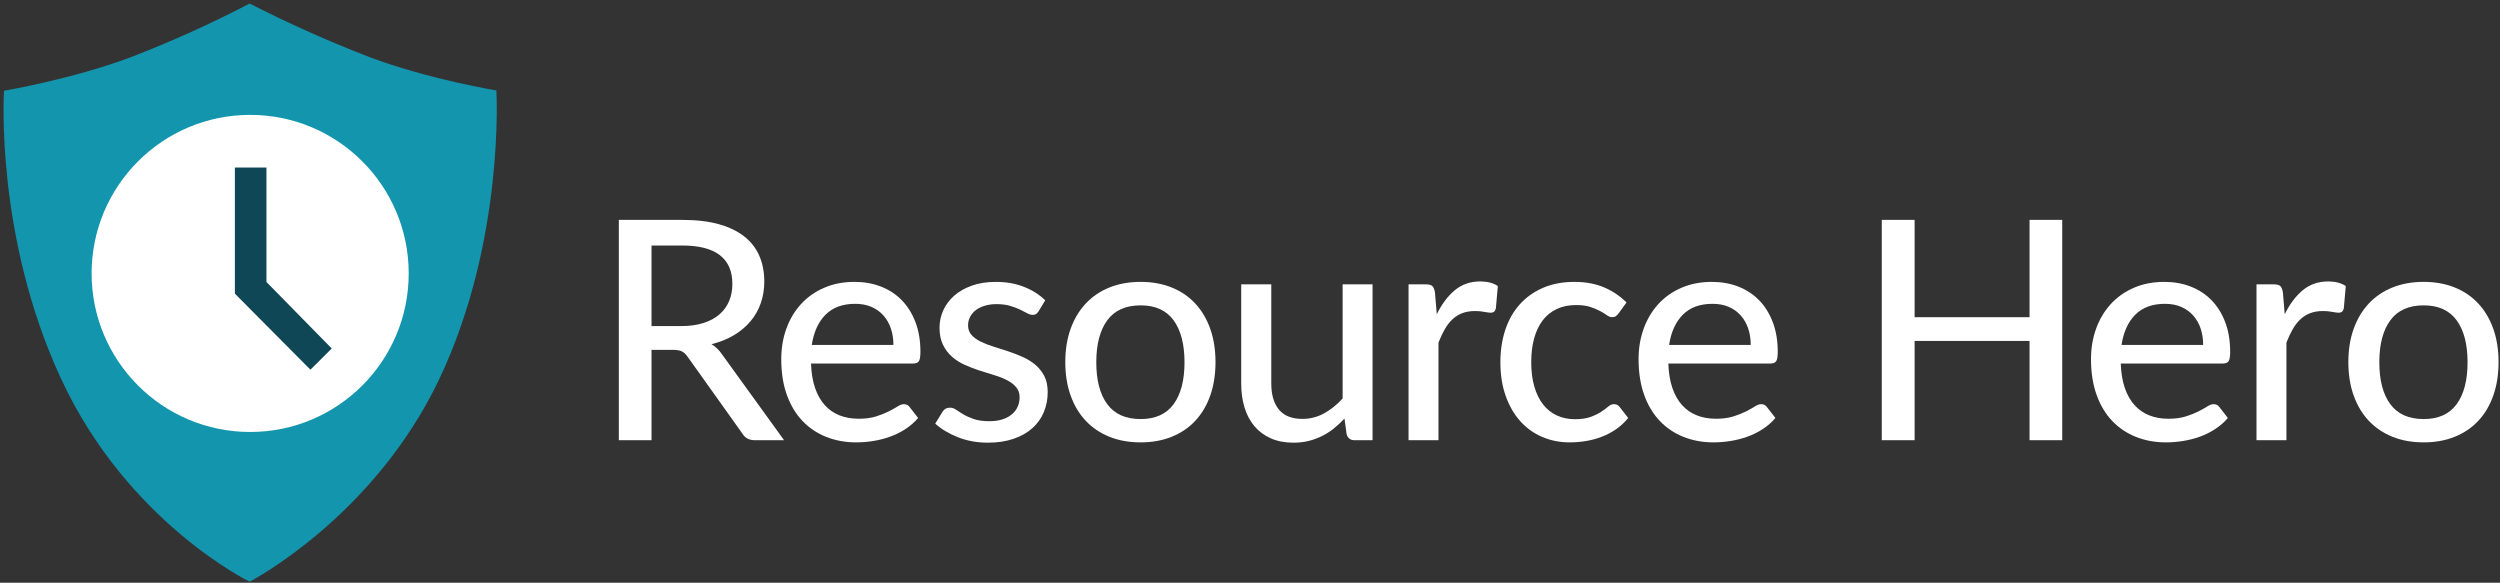 <?xml version="1.0" encoding="UTF-8" standalone="no"?> <svg xmlns:dc="http://purl.org/dc/elements/1.1/" xmlns:cc="http://creativecommons.org/ns#" xmlns:rdf="http://www.w3.org/1999/02/22-rdf-syntax-ns#" xmlns:svg="http://www.w3.org/2000/svg" xmlns="http://www.w3.org/2000/svg" xmlns:sodipodi="http://sodipodi.sourceforge.net/DTD/sodipodi-0.dtd" xmlns:inkscape="http://www.inkscape.org/namespaces/inkscape" version="1.1" id="svg2" xml:space="preserve" width="1498.667" height="349.333" viewBox="0 0 1498.667 349.333" sodipodi:docname="RH_logo-white.eps"><rect x="0" y="0" width="1498.667" height="349.333" fill="#333333" stroke="none"/><defs id="defs6"><clipPath id="clipPath20"><path d="m 1122.66,4.758 c 0,0 -546.847,265.293 -847.074,910.398 C -24.637,1560.26 18.031,2212.61 18.031,2212.61 c 0,0 299.449,50.19 566.621,149.41 183.774,70.64 363.379,151.69 537.948,242.74 176.86,-90.39 358.35,-171.42 543.73,-242.74 266.86,-99.21 565.99,-148.16 565.99,-148.16 0,0 39.44,-674.9 -257.12,-1298.438 C 1678.65,291.887 1122.66,4.758 1122.66,4.758 Z" id="path18"></path></clipPath><clipPath id="clipPath26"><path d="M 0,0 H 11240 V 2620 H 0 Z" id="path24"></path></clipPath><clipPath id="clipPath36"><path d="m 1125,678 c 393.78,0 713,319.223 713,713 0,393.78 -319.22,713 -713,713 -393.777,0 -713,-319.22 -713,-713 0,-393.777 319.223,-713 713,-713 z" clip-rule="evenodd" id="path34"></path></clipPath><clipPath id="clipPath42"><path d="M 0,0 H 11240 V 2620 H 0 Z" id="path40"></path></clipPath><clipPath id="clipPath52"><path d="M 1056.28,1867.25 V 1300 l 339.75,-341.832 95.83,95.322 -293.61,298.98 v 514.78 z" clip-rule="evenodd" id="path50"></path></clipPath><clipPath id="clipPath58"><path d="M 0,0 H 11240 V 2620 H 0 Z" id="path56"></path></clipPath><clipPath id="clipPath68"><path d="m 3063.82,1154.26 c 37.72,0 70.96,4.6 99.71,13.8 28.75,9.2 52.78,22.19 72.1,38.98 19.32,16.79 33.82,36.8 43.48,60.03 9.66,23.23 14.48,48.88 14.48,76.94 0,57.04 -18.74,100.05 -56.23,129.03 -37.49,28.98 -93.73,43.47 -168.7,43.47 h -138.7 v -362.25 z m 462.31,-513.362 h -131.11 c -26.22,0 -45.31,10.348 -57.27,31.047 L 3092.8,1015.57 c -7.82,11.5 -16.33,19.66 -25.53,24.49 -9.2,4.83 -23,7.25 -41.39,7.25 h -95.92 V 640.898 H 2783 v 990.842 h 285.66 c 63.93,0 119.02,-6.56 165.25,-19.67 46.23,-13.11 84.41,-31.74 114.54,-55.89 30.13,-24.15 52.44,-53.24 66.93,-87.28 14.49,-34.04 21.73,-72.22 21.73,-114.54 0,-34.5 -5.29,-66.93 -15.86,-97.29 -10.59,-30.36 -26.11,-57.62 -46.58,-81.77 -20.47,-24.15 -45.42,-44.96 -74.87,-62.44 -29.44,-17.48 -62.78,-30.82 -100.05,-40.02 18.41,-11.04 34.27,-26.45 47.61,-46.23 z" id="path66"></path></clipPath><clipPath id="clipPath74"><path d="M 0,0 H 11240 V 2620 H 0 Z" id="path72"></path></clipPath><clipPath id="clipPath84"><path d="m 4017.82,1069.39 c 0,26.68 -3.8,51.29 -11.39,73.83 -7.59,22.54 -18.75,42.09 -33.47,58.65 -14.71,16.56 -32.66,29.44 -53.82,38.64 -21.16,9.2 -45.53,13.8 -73.14,13.8 -56.57,0 -101.08,-16.33 -133.51,-48.99 -32.43,-32.66 -53.02,-77.97 -61.76,-135.93 z m 111.09,-328.445 c -16.57,-19.316 -35.66,-35.992 -57.28,-50.023 -21.61,-14.031 -44.61,-25.414 -69,-34.156 -24.38,-8.739 -49.56,-15.18 -75.55,-19.321 -25.99,-4.136 -51.63,-6.207 -76.94,-6.207 -48.3,0 -93.03,8.164 -134.2,24.492 -41.17,16.333 -76.82,40.25 -106.95,71.762 -30.13,31.512 -53.59,70.61 -70.38,117.301 -16.79,46.687 -25.18,100.395 -25.18,161.117 0,48.76 7.59,94.18 22.77,136.27 15.18,42.09 36.91,78.78 65.2,110.06 28.29,31.28 62.9,55.89 103.85,73.83 40.93,17.94 86.93,26.91 138,26.91 42.77,0 82.22,-7.02 118.33,-21.05 36.11,-14.03 67.28,-34.38 93.49,-61.06 26.22,-26.68 46.81,-59.57 61.76,-98.67 14.95,-39.1 22.42,-83.72 22.42,-133.86 0,-20.7 -2.3,-34.62 -6.89,-41.746 -4.61,-7.133 -13.11,-10.696 -25.54,-10.696 h -459.53 c 1.37,-41.859 7.35,-78.316 17.93,-109.367 10.58,-31.051 25.19,-56.926 43.82,-77.625 18.63,-20.699 40.82,-36.109 66.59,-46.23 25.75,-10.117 54.5,-15.18 86.25,-15.18 29.89,0 55.77,3.449 77.62,10.352 21.85,6.898 40.71,14.375 56.58,22.425 15.87,8.047 29.21,15.524 40.02,22.422 10.81,6.903 20.35,10.352 28.63,10.352 11.04,0 19.56,-4.141 25.54,-12.418 z" id="path82"></path></clipPath><clipPath id="clipPath90"><path d="M 0,0 H 11240 V 2620 H 0 Z" id="path88"></path></clipPath><clipPath id="clipPath100"><path d="m 4670.96,1221.19 c -3.67,-5.98 -7.58,-10.24 -11.73,-12.77 -4.14,-2.53 -9.43,-3.79 -15.87,-3.79 -7.36,0 -15.52,2.53 -24.49,7.59 -8.97,5.06 -19.78,10.58 -32.43,16.56 -12.65,5.98 -27.49,11.5 -44.51,16.56 -17.02,5.06 -37.25,7.59 -60.72,7.59 -19.32,0 -36.91,-2.42 -52.78,-7.25 -15.87,-4.83 -29.32,-11.5 -40.36,-20.01 -11.05,-8.51 -19.55,-18.63 -25.53,-30.36 -5.99,-11.73 -8.98,-24.26 -8.98,-37.6 0,-17.48 5.18,-31.97 15.53,-43.47 10.35,-11.5 23.92,-21.39 40.71,-29.67 16.79,-8.28 35.88,-15.76 57.27,-22.43 21.39,-6.67 43.24,-13.68 65.55,-21.04 22.31,-7.36 44.16,-15.76 65.55,-25.19 21.39,-9.43 40.48,-21.156 57.27,-35.187 16.79,-14.032 30.36,-30.938 40.71,-50.715 10.35,-19.781 15.53,-43.93 15.53,-72.449 0,-32.661 -5.87,-62.907 -17.6,-90.739 -11.73,-27.828 -28.98,-51.863 -51.75,-72.101 -22.77,-20.242 -50.95,-36.114 -84.53,-47.614 -33.58,-11.5 -71.98,-17.25 -115.23,-17.25 -48.3,0 -92.91,8.051 -133.86,24.153 -40.94,16.097 -75.21,36.57 -102.8,61.41 l 31.73,51.75 c 3.68,6.437 8.29,11.383 13.81,14.836 5.51,3.449 12.87,5.172 22.07,5.172 8.75,0 17.71,-3.219 26.91,-9.66 9.2,-6.438 20.25,-13.453 33.12,-21.043 12.88,-7.59 28.52,-14.493 46.92,-20.7 18.41,-6.21 41.41,-9.316 69,-9.316 23.01,0 43.01,2.875 60.03,8.625 17.02,5.75 31.17,13.57 42.44,23.461 11.27,9.891 19.67,21.273 25.19,34.152 5.51,12.883 8.28,26.453 8.28,40.711 0,18.403 -5.18,33.696 -15.53,45.887 -10.35,12.187 -23.92,22.652 -40.71,31.395 -16.79,8.738 -35.99,16.328 -57.62,22.769 -21.62,6.441 -43.69,13.34 -66.23,20.699 -22.55,7.36 -44.62,15.871 -66.25,25.532 -21.62,9.66 -40.82,21.852 -57.61,36.572 -16.79,14.72 -30.36,32.66 -40.71,53.82 -10.35,21.16 -15.53,46.92 -15.53,77.28 0,27.14 5.64,53.13 16.91,77.97 11.27,24.84 27.6,46.69 48.99,65.55 21.39,18.86 47.84,33.92 79.35,45.19 31.51,11.27 67.5,16.91 107.98,16.91 46.46,0 88.44,-7.36 125.93,-22.08 37.49,-14.72 69.57,-34.96 96.25,-60.72 z" id="path98"></path></clipPath><clipPath id="clipPath106"><path d="M 0,0 H 11240 V 2620 H 0 Z" id="path104"></path></clipPath><clipPath id="clipPath116"><path d="m 5129.54,1352.98 c 51.51,0 98.09,-8.4 139.72,-25.19 41.63,-16.79 77.05,-40.94 106.26,-72.45 29.21,-31.51 51.63,-69.46 67.27,-113.85 15.64,-44.39 23.46,-94.18 23.46,-149.385 0,-55.199 -7.82,-105.109 -23.46,-149.726 -15.64,-44.621 -38.06,-82.57 -67.27,-113.852 -29.21,-31.281 -64.63,-55.316 -106.26,-72.105 -41.63,-16.789 -88.21,-25.184 -139.72,-25.184 -51.99,0 -98.79,8.395 -140.42,25.184 -41.63,16.789 -77.17,40.824 -106.6,72.105 -29.45,31.282 -52.1,69.231 -67.97,113.852 -15.87,44.617 -23.8,94.527 -23.8,149.726 0,55.205 7.93,104.995 23.8,149.385 15.87,44.39 38.52,82.34 67.97,113.85 29.43,31.51 64.97,55.66 106.6,72.45 41.63,16.79 88.43,25.19 140.42,25.19 z m 0,-616.863 c 66.23,0 115.68,22.309 148.35,66.93 32.65,44.621 48.99,107.41 48.99,188.371 0,80.962 -16.34,143.862 -48.99,188.712 -32.67,44.85 -82.12,67.28 -148.35,67.28 -67.16,0 -117.19,-22.43 -150.08,-67.28 -32.89,-44.85 -49.33,-107.75 -49.33,-188.712 0,-80.961 16.44,-143.75 49.33,-188.371 32.89,-44.621 82.92,-66.93 150.08,-66.93 z" id="path114"></path></clipPath><clipPath id="clipPath122"><path d="M 0,0 H 11240 V 2620 H 0 Z" id="path120"></path></clipPath><clipPath id="clipPath132"><path d="M 6172.54,1341.94 V 640.898 h -80.74 c -18.4,0 -30.35,8.969 -35.87,26.911 l -9.66,70.379 c -15.18,-16.102 -31.06,-30.821 -47.61,-44.161 -16.57,-13.339 -34.28,-24.726 -53.14,-34.156 -18.86,-9.43 -38.86,-16.789 -60.02,-22.078 -21.16,-5.289 -43.93,-7.938 -68.32,-7.938 -38.64,0 -72.56,6.442 -101.77,19.321 -29.21,12.883 -53.71,30.937 -73.48,54.168 -19.79,23.226 -34.73,51.172 -44.86,83.832 -10.12,32.66 -15.18,68.769 -15.18,108.332 v 446.432 h 135.24 V 895.508 c 0,-50.141 11.5,-89.125 34.51,-116.957 22.99,-27.828 58.18,-41.742 105.56,-41.742 34.5,0 66.71,8.164 96.6,24.492 29.9,16.332 57.97,38.758 84.18,67.277 v 513.362 z" id="path130"></path></clipPath><clipPath id="clipPath138"><path d="M 0,0 H 11240 V 2620 H 0 Z" id="path136"></path></clipPath><clipPath id="clipPath148"><path d="m 6461.36,1207.39 c 22.55,46 49.68,82.11 81.43,108.33 31.73,26.22 69.91,39.33 114.53,39.33 15.18,0 29.56,-1.73 43.13,-5.18 13.57,-3.45 25.41,-8.62 35.53,-15.52 l -8.96,-101.43 c -3.23,-12.42 -10.82,-18.63 -22.77,-18.63 -6.45,0 -16.11,1.26 -28.98,3.79 -12.89,2.53 -26.68,3.8 -41.41,3.8 -21.61,0 -40.7,-3.11 -57.27,-9.32 -16.55,-6.21 -31.39,-15.41 -44.5,-27.6 -13.11,-12.19 -24.73,-27.14 -34.84,-44.85 -10.12,-17.71 -19.55,-37.83 -28.3,-60.37 V 640.898 h -134.54 v 701.042 h 77.27 c 14.73,0 24.73,-2.65 30.02,-7.94 5.29,-5.29 9.09,-14.6 11.39,-27.94 z" id="path146"></path></clipPath><clipPath id="clipPath154"><path d="M 0,0 H 11240 V 2620 H 0 Z" id="path152"></path></clipPath><clipPath id="clipPath164"><path d="m 7278.73,1210.84 c -4.14,-5.06 -8.16,-9.09 -12.07,-12.08 -3.91,-2.99 -9.55,-4.48 -16.91,-4.48 -7.36,0 -15.06,2.87 -23.11,8.62 -8.05,5.75 -18.17,11.96 -30.36,18.63 -12.19,6.67 -26.91,12.88 -44.16,18.63 -17.25,5.75 -38.53,8.63 -63.83,8.63 -33.11,0 -62.33,-5.98 -87.63,-17.94 -25.3,-11.96 -46.34,-28.98 -63.13,-51.06 -16.79,-22.08 -29.56,-48.99 -38.3,-80.73 -8.73,-31.74 -13.1,-67.39 -13.1,-106.955 0,-40.937 4.6,-77.394 13.8,-109.363 9.2,-31.969 22.3,-58.879 39.32,-80.73 17.02,-21.852 37.73,-38.41 62.11,-49.68 24.37,-11.269 51.52,-16.906 81.41,-16.906 28.98,0 52.91,3.566 71.77,10.695 18.85,7.133 34.5,14.836 46.91,23.117 12.43,8.278 22.77,15.985 31.05,23.114 8.29,7.128 16.79,10.695 25.54,10.695 11.03,0 19.55,-4.141 25.53,-12.418 l 38.63,-49.684 c -16.09,-19.777 -34.15,-36.566 -54.16,-50.367 -20.01,-13.801 -41.29,-25.07 -63.83,-33.812 -22.53,-8.739 -46.11,-15.18 -70.72,-19.321 -24.61,-4.136 -49.56,-6.207 -74.86,-6.207 -43.7,0 -84.53,8.047 -122.48,24.149 -37.95,16.101 -70.84,39.558 -98.67,70.379 -27.83,30.82 -49.8,68.656 -65.89,113.507 -16.11,44.848 -24.16,95.793 -24.16,152.832 0,51.985 7.25,100.055 21.74,144.215 14.49,44.16 35.88,82.22 64.17,114.19 28.29,31.97 63.13,57.04 104.54,75.21 41.39,18.17 88.78,27.26 142.14,27.26 50.14,0 94.29,-8.05 132.48,-24.15 38.18,-16.1 72.21,-38.87 102.11,-68.31 z" id="path162"></path></clipPath><clipPath id="clipPath170"><path d="M 0,0 H 11240 V 2620 H 0 Z" id="path168"></path></clipPath><clipPath id="clipPath180"><path d="m 7873.23,1069.39 c 0,26.68 -3.79,51.29 -11.38,73.83 -7.59,22.54 -18.74,42.09 -33.47,58.65 -14.72,16.56 -32.65,29.44 -53.81,38.64 -21.17,9.2 -45.55,13.8 -73.14,13.8 -56.59,0 -101.09,-16.33 -133.52,-48.99 -32.43,-32.66 -53.02,-77.97 -61.75,-135.93 z m 111.09,-328.445 c -16.55,-19.316 -35.64,-35.992 -57.27,-50.023 -21.62,-14.031 -44.62,-25.414 -69,-34.156 -24.37,-8.739 -49.56,-15.18 -75.55,-19.321 -25.99,-4.136 -51.64,-6.207 -76.94,-6.207 -48.29,0 -93.03,8.164 -134.2,24.492 -41.17,16.333 -76.82,40.25 -106.95,71.762 -30.13,31.512 -53.59,70.61 -70.38,117.301 -16.79,46.687 -25.19,100.395 -25.19,161.117 0,48.76 7.59,94.18 22.77,136.27 15.18,42.09 36.92,78.78 65.21,110.06 28.29,31.28 62.9,55.89 103.84,73.83 40.95,17.94 86.95,26.91 138,26.91 42.79,0 82.23,-7.02 118.34,-21.05 36.11,-14.03 67.27,-34.38 93.5,-61.06 26.21,-26.68 46.8,-59.57 61.75,-98.67 14.95,-39.1 22.43,-83.72 22.43,-133.86 0,-20.7 -2.3,-34.62 -6.91,-41.746 -4.59,-7.133 -13.11,-10.696 -25.52,-10.696 H 7502.7 c 1.39,-41.859 7.36,-78.316 17.94,-109.367 10.59,-31.051 25.19,-56.926 43.82,-77.625 18.63,-20.699 40.83,-36.109 66.58,-46.23 25.76,-10.117 54.51,-15.18 86.25,-15.18 29.91,0 55.78,3.449 77.63,10.352 21.85,6.898 40.71,14.375 56.58,22.425 15.87,8.047 29.21,15.524 40.02,22.422 10.81,6.903 20.36,10.352 28.64,10.352 11.04,0 19.54,-4.141 25.52,-12.418 z" id="path178"></path></clipPath><clipPath id="clipPath186"><path d="M 0,0 H 11240 V 2620 H 0 Z" id="path184"></path></clipPath><clipPath id="clipPath196"><path d="M 9274.07,1631.74 V 640.898 h -146.98 v 446.432 h -516.8 V 640.898 h -147.66 v 990.842 h 147.66 v -437.46 h 516.8 v 437.46 z" id="path194"></path></clipPath><clipPath id="clipPath202"><path d="M 0,0 H 11240 V 2620 H 0 Z" id="path200"></path></clipPath><clipPath id="clipPath212"><path d="m 9907.89,1069.39 c 0,26.68 -3.79,51.29 -11.38,73.83 -7.59,22.54 -18.74,42.09 -33.46,58.65 -14.73,16.56 -32.66,29.44 -53.82,38.64 -21.16,9.2 -45.55,13.8 -73.14,13.8 -56.59,0 -101.09,-16.33 -133.52,-48.99 -32.43,-32.66 -53.02,-77.97 -61.75,-135.93 z M 10019,740.945 c -16.6,-19.316 -35.66,-35.992 -57.29,-50.023 -21.62,-14.031 -44.62,-25.414 -69,-34.156 -24.37,-8.739 -49.56,-15.18 -75.55,-19.321 -25.99,-4.136 -51.64,-6.207 -76.94,-6.207 -48.29,0 -93.03,8.164 -134.2,24.492 -41.17,16.333 -76.82,40.25 -106.95,71.762 -30.13,31.512 -53.59,70.61 -70.38,117.301 -16.79,46.687 -25.19,100.395 -25.19,161.117 0,48.76 7.59,94.18 22.77,136.27 15.18,42.09 36.92,78.78 65.21,110.06 28.29,31.28 62.9,55.89 103.84,73.83 40.95,17.94 86.95,26.91 138,26.91 42.79,0 82.23,-7.02 118.34,-21.05 36.11,-14.03 67.27,-34.38 93.5,-61.06 26.22,-26.68 46.8,-59.57 61.74,-98.67 15,-39.1 22.4,-83.72 22.4,-133.86 0,-20.7 -2.3,-34.62 -6.9,-41.746 -4.6,-7.133 -13.1,-10.696 -25.49,-10.696 h -459.55 c 1.39,-41.859 7.37,-78.316 17.94,-109.367 10.59,-31.051 25.19,-56.926 43.82,-77.625 18.63,-20.699 40.83,-36.109 66.58,-46.23 25.76,-10.117 54.51,-15.18 86.25,-15.18 29.91,0 55.78,3.449 77.63,10.352 21.85,6.898 40.71,14.375 56.58,22.425 15.87,8.047 29.21,15.524 40.02,22.422 10.81,6.903 20.36,10.352 28.64,10.352 11.04,0 19.54,-4.141 25.52,-12.418 z" id="path210"></path></clipPath><clipPath id="clipPath218"><path d="M 0,0 H 11240 V 2620 H 0 Z" id="path216"></path></clipPath><clipPath id="clipPath228"><path d="m 10274.7,1207.39 c 22.5,46 49.7,82.11 81.4,108.33 31.8,26.22 69.9,39.33 114.6,39.33 15.1,0 29.5,-1.73 43.1,-5.18 13.5,-3.45 25.4,-8.62 35.5,-15.52 l -9,-101.43 c -3.2,-12.42 -10.8,-18.63 -22.7,-18.63 -6.5,0 -16.1,1.26 -29,3.79 -12.9,2.53 -26.7,3.8 -41.4,3.8 -21.6,0 -40.7,-3.11 -57.3,-9.32 -16.5,-6.21 -31.4,-15.41 -44.5,-27.6 -13.1,-12.19 -24.7,-27.14 -34.8,-44.85 -10.1,-17.71 -19.6,-37.83 -28.3,-60.37 V 640.898 h -134.6 v 701.042 h 77.3 c 14.7,0 24.7,-2.65 30,-7.94 5.3,-5.29 9.1,-14.6 11.4,-27.94 z" id="path226"></path></clipPath><clipPath id="clipPath234"><path d="M 0,0 H 11240 V 2620 H 0 Z" id="path232"></path></clipPath><clipPath id="clipPath244"><path d="m 10899.6,1352.98 c 51.5,0 98,-8.4 139.7,-25.19 41.6,-16.79 77,-40.94 106.2,-72.45 29.3,-31.51 51.7,-69.46 67.3,-113.85 15.7,-44.39 23.5,-94.18 23.5,-149.385 0,-55.199 -7.8,-105.109 -23.5,-149.726 -15.6,-44.621 -38,-82.57 -67.3,-113.852 -29.2,-31.281 -64.6,-55.316 -106.2,-72.105 -41.7,-16.789 -88.2,-25.184 -139.7,-25.184 -52,0 -98.8,8.395 -140.5,25.184 -41.6,16.789 -77.1,40.824 -106.6,72.105 -29.4,31.282 -52.1,69.231 -67.9,113.852 -15.9,44.617 -23.8,94.527 -23.8,149.726 0,55.205 7.9,104.995 23.8,149.385 15.8,44.39 38.5,82.34 67.9,113.85 29.5,31.51 65,55.66 106.6,72.45 41.7,16.79 88.5,25.19 140.5,25.19 z m 0,-616.863 c 66.2,0 115.6,22.309 148.3,66.93 32.7,44.621 49,107.41 49,188.371 0,80.962 -16.3,143.862 -49,188.712 -32.7,44.85 -82.1,67.28 -148.3,67.28 -67.2,0 -117.2,-22.43 -150.1,-67.28 -32.9,-44.85 -49.4,-107.75 -49.4,-188.712 0,-80.961 16.5,-143.75 49.4,-188.371 32.9,-44.621 82.9,-66.93 150.1,-66.93 z" id="path242"></path></clipPath><clipPath id="clipPath250"><path d="M 0,0 H 11240 V 2620 H 0 Z" id="path248"></path></clipPath></defs><g id="g10" inkscape:groupmode="layer" inkscape:label="ink_ext_XXXXXX" transform="matrix(1.333,0,0,-1.333,0,349.333)"><g id="g12" transform="scale(0.1)"><g id="g14"><g id="g16" clip-path="url(#clipPath20)"><g id="g22" clip-path="url(#clipPath26)"><path d="m -20,-15.242 h 2311.76 v 2640 H -20 Z" style="fill:#1395ae;fill-opacity:1;fill-rule:nonzero;stroke:none" id="path28"></path></g></g></g><g id="g30"><g id="g32" clip-path="url(#clipPath36)"><g id="g38" clip-path="url(#clipPath42)"><path d="M 392,658 H 1858 V 2124 H 392 Z" style="fill:#ffffff;fill-opacity:1;fill-rule:nonzero;stroke:none" id="path44"></path></g></g></g><g id="g46"><g id="g48" clip-path="url(#clipPath52)"><g id="g54" clip-path="url(#clipPath58)"><path d="m 1036.28,938.168 h 475.578 v 949.078 H 1036.28 Z" style="fill:#0f4757;fill-opacity:1;fill-rule:nonzero;stroke:none" id="path60"></path></g></g></g><g id="g62"><g id="g64" clip-path="url(#clipPath68)"><g id="g70" clip-path="url(#clipPath74)"><path d="m 2763,620.898 h 783.129 v 1030.84 H 2763 Z" style="fill:#ffffff;fill-opacity:1;fill-rule:nonzero;stroke:none" id="path76"></path></g></g></g><g id="g78"><g id="g80" clip-path="url(#clipPath84)"><g id="g86" clip-path="url(#clipPath90)"><path d="m 3493.43,611.238 h 665.828 v 761.738 H 3493.43 Z" style="fill:#ffffff;fill-opacity:1;fill-rule:nonzero;stroke:none" id="path92"></path></g></g></g><g id="g94"><g id="g96" clip-path="url(#clipPath100)"><g id="g102" clip-path="url(#clipPath106)"><path d="m 4185.91,609.855 h 545.77 v 763.121 h -545.77 z" style="fill:#ffffff;fill-opacity:1;fill-rule:nonzero;stroke:none" id="path108"></path></g></g></g><g id="g110"><g id="g112" clip-path="url(#clipPath116)"><g id="g118" clip-path="url(#clipPath122)"><path d="m 4770.75,611.238 h 715.508 v 761.738 H 4770.75 Z" style="fill:#ffffff;fill-opacity:1;fill-rule:nonzero;stroke:none" id="path124"></path></g></g></g><g id="g126"><g id="g128" clip-path="url(#clipPath132)"><g id="g134" clip-path="url(#clipPath138)"><path d="m 5561.89,609.855 h 630.641 v 752.082 H 5561.89 Z" style="fill:#ffffff;fill-opacity:1;fill-rule:nonzero;stroke:none" id="path140"></path></g></g></g><g id="g142"><g id="g144" clip-path="url(#clipPath148)"><g id="g150" clip-path="url(#clipPath154)"><path d="m 6314.41,620.898 h 441.578 v 754.148 H 6314.41 Z" style="fill:#ffffff;fill-opacity:1;fill-rule:nonzero;stroke:none" id="path156"></path></g></g></g><g id="g158"><g id="g160" clip-path="url(#clipPath164)"><g id="g166" clip-path="url(#clipPath170)"><path d="m 6727.43,611.238 h 614.77 v 761.738 h -614.77 z" style="fill:#ffffff;fill-opacity:1;fill-rule:nonzero;stroke:none" id="path172"></path></g></g></g><g id="g174"><g id="g176" clip-path="url(#clipPath180)"><g id="g182" clip-path="url(#clipPath186)"><path d="m 7348.84,611.238 h 665.832 v 761.738 H 7348.84 Z" style="fill:#ffffff;fill-opacity:1;fill-rule:nonzero;stroke:none" id="path188"></path></g></g></g><g id="g190"><g id="g192" clip-path="url(#clipPath196)"><g id="g198" clip-path="url(#clipPath202)"><path d="m 8442.63,620.898 h 851.441 v 1030.84 H 8442.63 Z" style="fill:#ffffff;fill-opacity:1;fill-rule:nonzero;stroke:none" id="path204"></path></g></g></g><g id="g206"><g id="g208" clip-path="url(#clipPath212)"><g id="g214" clip-path="url(#clipPath218)"><path d="m 9383.5,611.238 h 665.832 v 761.738 H 9383.5 Z" style="fill:#ffffff;fill-opacity:1;fill-rule:nonzero;stroke:none" id="path220"></path></g></g></g><g id="g222"><g id="g224" clip-path="url(#clipPath228)"><g id="g230" clip-path="url(#clipPath234)"><path d="m 10127.7,620.898 h 441.582 v 754.148 H 10127.7 Z" style="fill:#ffffff;fill-opacity:1;fill-rule:nonzero;stroke:none" id="path236"></path></g></g></g><g id="g238"><g id="g240" clip-path="url(#clipPath244)"><g id="g246" clip-path="url(#clipPath250)"><path d="m 10540.8,611.238 h 715.508 v 761.738 H 10540.8 Z" style="fill:#ffffff;fill-opacity:1;fill-rule:nonzero;stroke:none" id="path252"></path></g></g></g></g></g></svg> 